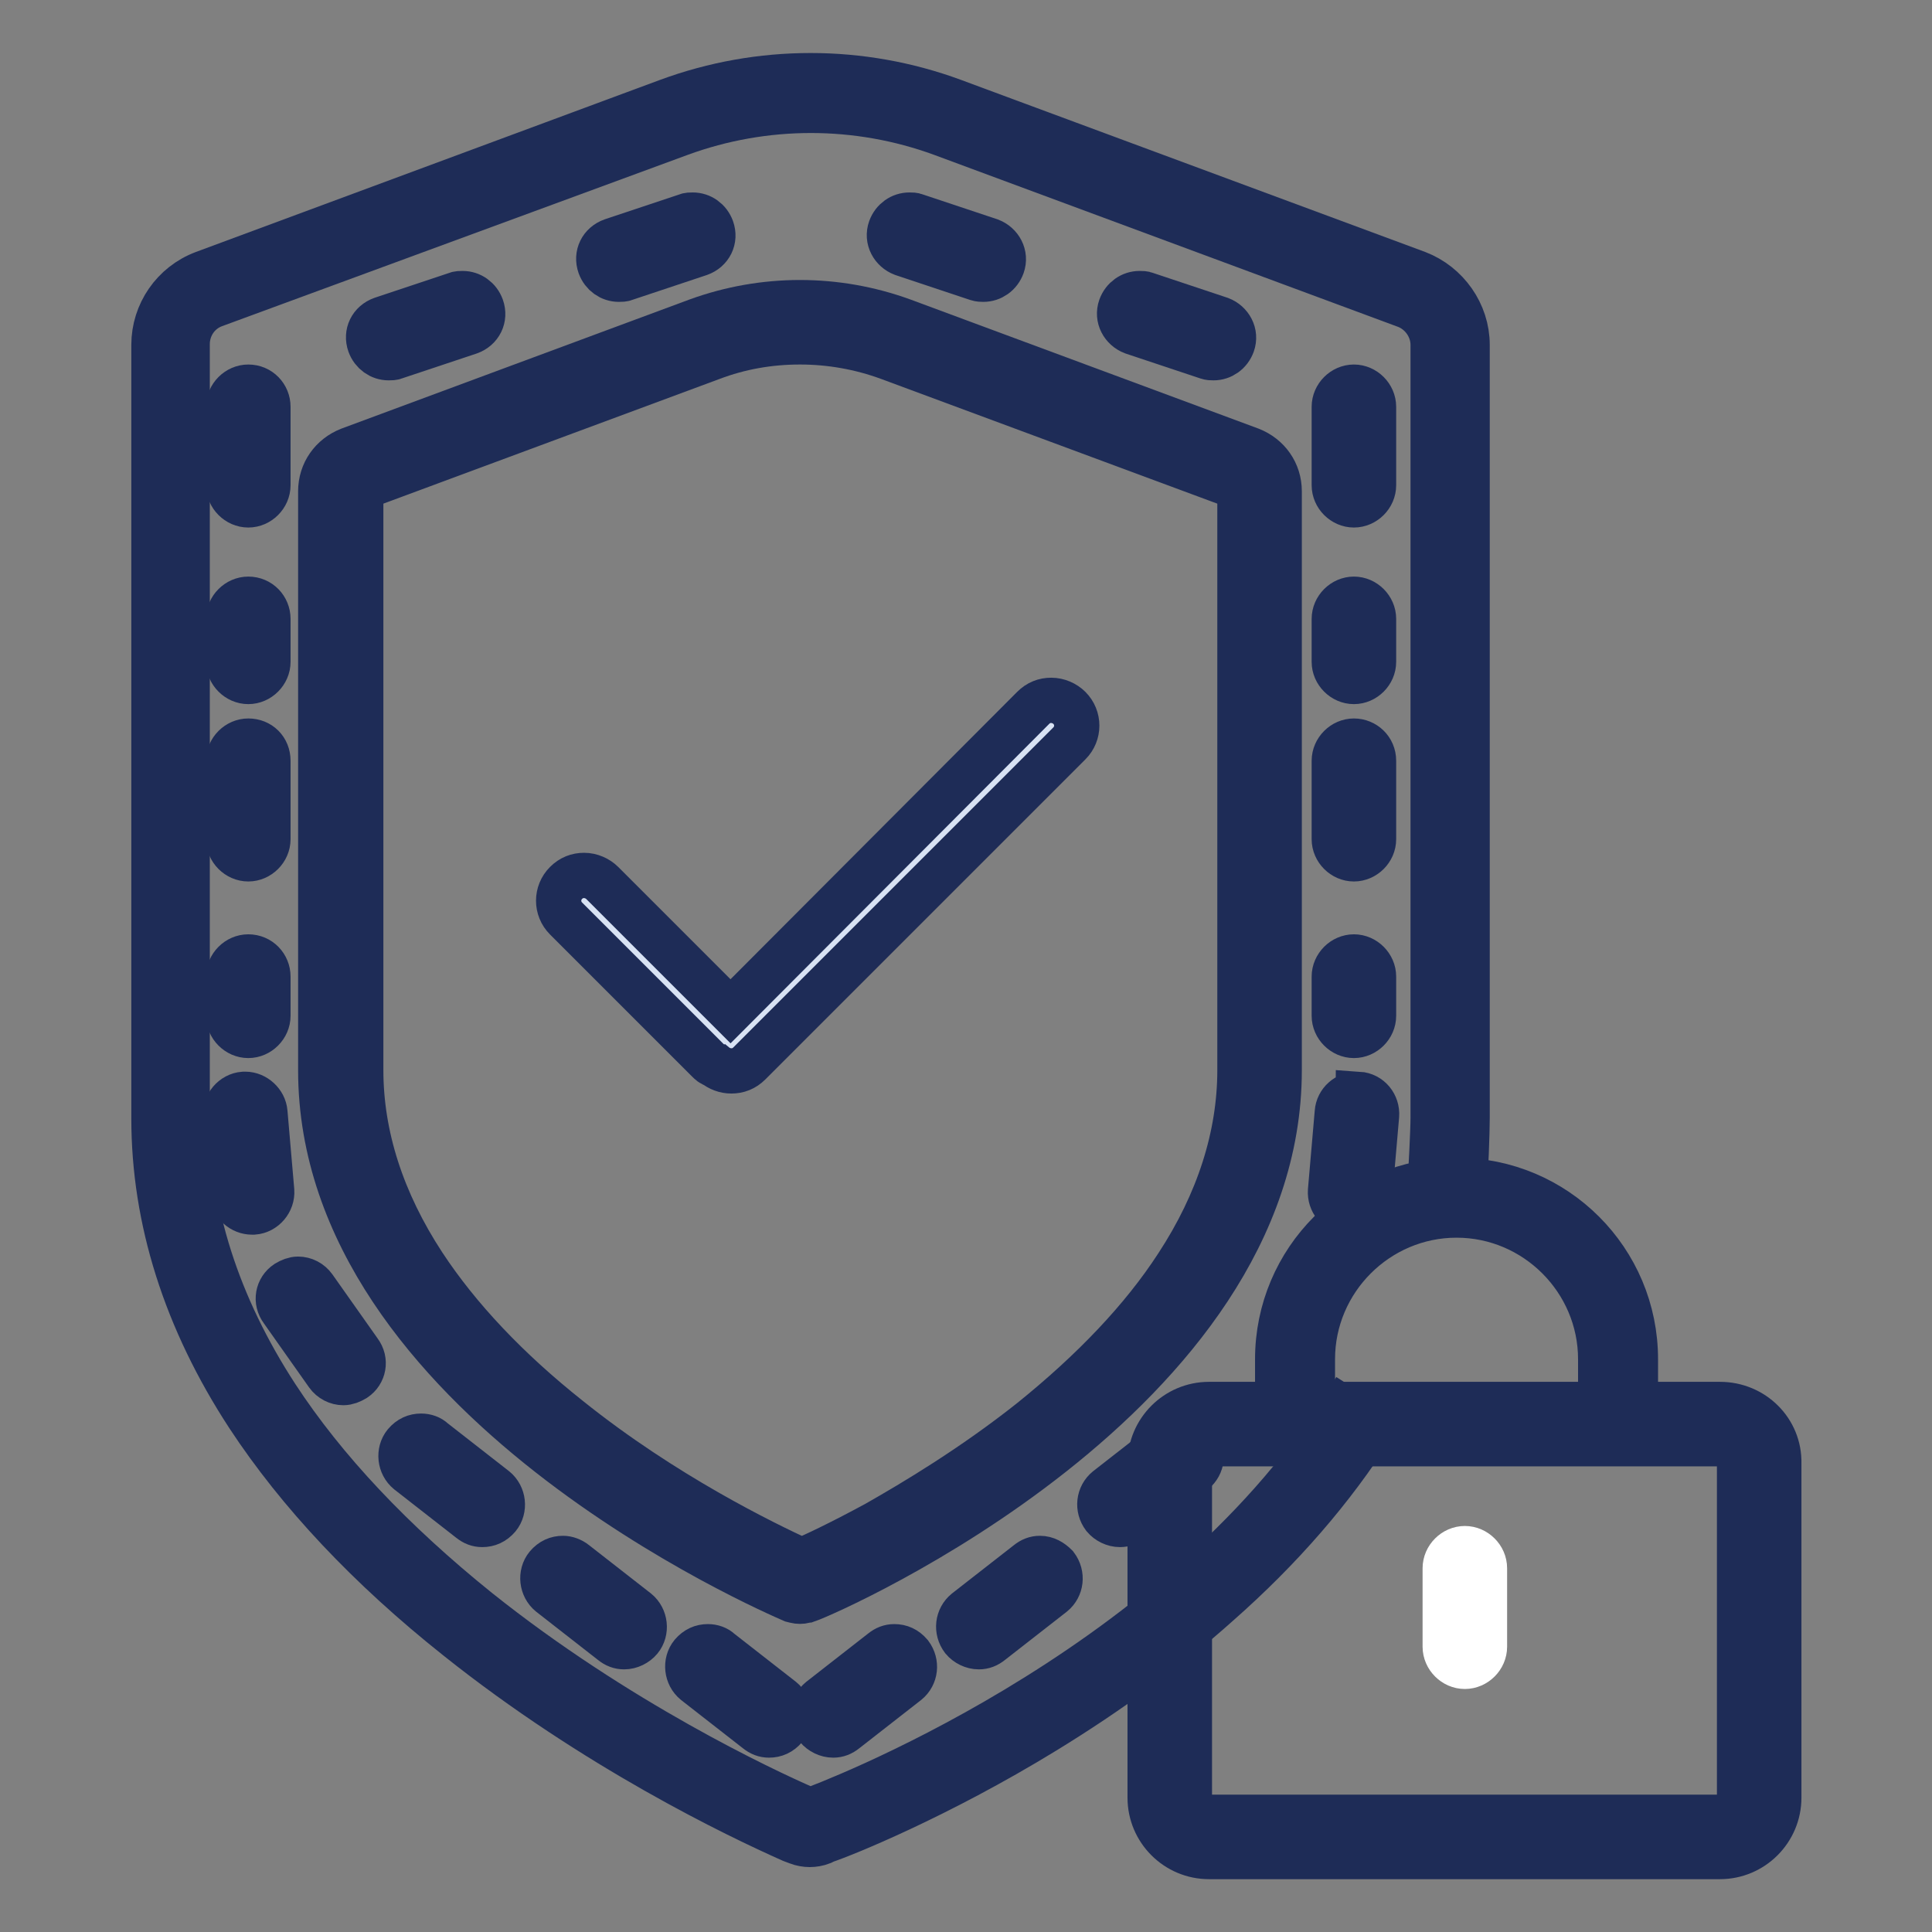 <?xml version="1.0" encoding="utf-8"?>
<!-- Svg Vector Icons : http://www.onlinewebfonts.com/icon -->
<!DOCTYPE svg PUBLIC "-//W3C//DTD SVG 1.1//EN" "http://www.w3.org/Graphics/SVG/1.1/DTD/svg11.dtd">
<svg version="1.1" xmlns="http://www.w3.org/2000/svg" xmlns:xlink="http://www.w3.org/1999/xlink" x="0px" y="0px" viewBox="0 0 256 256" enable-background="new 0 0 256 256" xml:space="preserve">
<rect x="0" y="0" width="256" height="256" fill="#808080" stroke="none"/>
<g> <path stroke-width="6" fill-opacity="0" stroke="#ffffff"  d="M180.5,185.3c-22.1,35-68.7,55.4-71.9,56.5c0,0-0.1,0-0.1,0.1L108,242c-0.5,0.2-1.1,0.2-1.6,0l-0.5-0.2 c-3.4-1.5-83.5-36-83.5-93.7V45.7c0-3.3,2-6.2,5.1-7.3l61.5-22.8c11.7-4.3,24.6-4.3,36.2,0l61.5,22.8c3.1,1.1,5.1,4.1,5.1,7.3 v102.4c0,1.8-0.2,5.3-0.4,7"/> <path stroke-width="6" fill-opacity="0" stroke="#1e2c57"  d="M107.3,244.4c-0.5,0-1.1-0.1-1.6-0.3l-0.8-0.3c-7.2-3.2-26-12.2-44.3-26.8c-11.7-9.3-21-19.2-27.7-29.4 c-8.3-12.7-12.5-26-12.5-39.4V45.7c0-4.2,2.6-8,6.6-9.5l61.5-22.8c12.2-4.5,25.6-4.5,37.8,0l61.5,22.8c3.9,1.5,6.6,5.3,6.6,9.5 v102.4c0,1.9-0.2,7.5-0.4,9.3l-4.5-0.4c0.1-1.6,0.4-7.1,0.4-8.9V45.7c0-2.3-1.5-4.4-3.6-5.2l-61.5-22.8c-11.2-4.1-23.5-4.1-34.7,0 L28.4,40.4c-2.2,0.8-3.6,2.9-3.6,5.2v102.4c0,12.5,4,25,11.8,37c6.4,9.8,15.4,19.3,26.7,28.4c18.4,14.7,37.8,23.8,43.3,26.2 l0.2,0.1l0.4,0.2l0.4-0.1c0.1,0,0.2-0.1,0.3-0.1c0.5-0.2,47.6-17.5,70.1-53.1l3.8,2.4c-5.2,8.2-12,16.1-20.4,23.5 c-6.7,6-14.5,11.7-23,16.9c-14.2,8.7-26.7,13.7-29.1,14.5l0,0l-0.4,0.2C108.4,244.3,107.8,244.4,107.3,244.4L107.3,244.4z"/> <path stroke-width="6" fill-opacity="0" stroke="#1e2c57"  d="M179.4,51.3c-1.4,0-2.6,1.2-2.6,2.6v10.4c0,1.4,1.2,2.6,2.6,2.6s2.6-1.2,2.6-2.6V53.9 C182,52.5,180.8,51.3,179.4,51.3 M151,38.9c-1.1,0-2.1,0.7-2.5,1.8c-0.5,1.4,0.3,2.8,1.6,3.3l9.9,3.3c0.3,0.1,0.5,0.1,0.8,0.1 c1.1,0,2.1-0.7,2.5-1.8c0.5-1.4-0.3-2.8-1.6-3.3l-9.9-3.3C151.6,38.9,151.3,38.9,151,38.9 M120.5,28.5c-1.1,0-2.1,0.7-2.5,1.8 c-0.5,1.4,0.3,2.8,1.6,3.3l9.9,3.3c0.3,0.1,0.6,0.1,0.8,0.1c1.1,0,2.1-0.7,2.5-1.8c0.5-1.4-0.3-2.8-1.6-3.3l-9.9-3.3 C121.1,28.5,120.8,28.5,120.5,28.5 M179.4,79.4c-1.4,0-2.6,1.2-2.6,2.6v5.7c0,1.4,1.2,2.6,2.6,2.6s2.6-1.2,2.6-2.6V82 C182,80.6,180.8,79.4,179.4,79.4 M179.4,98.2c-1.4,0-2.6,1.2-2.6,2.6v10.4c0,1.4,1.2,2.6,2.6,2.6s2.6-1.2,2.6-2.6v-10.4 C182,99.3,180.8,98.2,179.4,98.2 M179.4,126.8c-1.4,0-2.6,1.2-2.6,2.6v5.2c0,1.4,1.2,2.6,2.6,2.6s2.6-1.2,2.6-2.6v-5.2 C182,128,180.8,126.8,179.4,126.8 M179.8,145c-1.3,0-2.5,1-2.6,2.4l-0.9,10.4c-0.1,1.4,0.9,2.7,2.4,2.8c0.1,0,0.2,0,0.2,0 c1.3,0,2.5-1,2.6-2.4l0.9-10.4c0.1-1.4-0.9-2.7-2.4-2.8C180,145.1,179.9,145,179.8,145 M156.5,190.3c-0.6,0-1.1,0.2-1.6,0.6 l-8.2,6.4c-1.1,0.9-1.3,2.5-0.4,3.7c0.5,0.6,1.3,1,2.1,1c0.6,0,1.1-0.2,1.6-0.6l8.2-6.4c1.1-0.9,1.3-2.5,0.4-3.7 C158.1,190.7,157.3,190.3,156.5,190.3 M137.8,206.5c-0.6,0-1.1,0.2-1.6,0.6l-8.2,6.4c-1.1,0.9-1.3,2.5-0.4,3.7c0.5,0.6,1.3,1,2.1,1 c0.6,0,1.1-0.2,1.6-0.6l8.2-6.4c1.1-0.9,1.3-2.5,0.4-3.7C139.3,206.9,138.6,206.5,137.8,206.5 M118.5,218.2c-0.6,0-1.1,0.2-1.6,0.6 l-8.2,6.4c-1.1,0.9-1.3,2.5-0.4,3.7c0.5,0.6,1.3,1,2.1,1c0.6,0,1.1-0.2,1.6-0.6l8.2-6.4c1.1-0.9,1.3-2.5,0.4-3.7 C120,218.5,119.3,218.2,118.5,218.2"/> <path stroke-width="6" fill-opacity="0" stroke="#b2c8e8"  d="M105.9,209.6c-4.1-1.8-18.6-8.6-32.3-19.5c-8.4-6.7-15.1-13.8-19.8-21c-5.8-8.8-8.7-18-8.7-27.2V65.1 c0-1.4,0.9-2.6,2.1-3.1L93.3,45c4.1-1.5,8.3-2.3,12.7-2.3c4.3,0,8.6,0.8,12.7,2.3l46.1,17.1c1.3,0.5,2.1,1.7,2.1,3.1v76.7 c0,9.3-3,18.6-8.9,27.5c-4.8,7.3-11.6,14.5-20.2,21.3c-14.7,11.7-30,18.4-31.7,18.9C106.1,209.6,106,209.6,105.9,209.6L105.9,209.6 z"/> <path stroke-width="6" fill-opacity="0" stroke="#1e2c57"  d="M106,45.3c4,0,8,0.7,11.8,2.1l46.1,17.1c0.3,0.1,0.4,0.3,0.4,0.6v76.7c0,8.7-2.8,17.5-8.3,25.9 c-4.6,7.1-11.2,14-19.4,20.6c-7.7,6.1-15.4,10.7-20.5,13.6c-4.8,2.6-8.4,4.3-9.9,4.9c-5-2.3-18.2-8.7-30.8-18.8 c-8.2-6.5-14.7-13.4-19.3-20.4c-5.5-8.4-8.3-17.1-8.3-25.8V65.1c0-0.3,0.2-0.5,0.4-0.6l46.1-17.1C98,46,101.9,45.3,106,45.3 L106,45.3 M106,40.1c-4.6,0-9.2,0.8-13.6,2.4L46.3,59.6c-2.3,0.9-3.8,3-3.8,5.5v76.7c0,43.3,60,69.1,62.5,70.2l0.4,0.1 c0.4,0.1,0.8,0.1,1.2,0l0.3-0.1c0,0,0.1,0,0.1,0c3.2-1.1,62.5-27.2,62.5-70.2V65.1c0-2.5-1.5-4.6-3.8-5.5l-46.1-17.1 C115.2,40.9,110.6,40.1,106,40.1"/> <path stroke-width="6" fill-opacity="0" stroke="#d7cb30"  d="M160.3,243.4c-2.9,0-5.2-2.3-5.2-5.2v-44.3c0-2.9,2.3-5.2,5.2-5.2h67.7c2.9,0,5.2,2.3,5.2,5.2v44.3 c0,2.9-2.3,5.2-5.2,5.2H160.3L160.3,243.4z"/> <path stroke-width="6" fill-opacity="0" stroke="#1e2c57"  d="M227.9,191.3c1.4,0,2.6,1.2,2.6,2.6v44.3c0,1.4-1.2,2.6-2.6,2.6h-67.7c-1.4,0-2.6-1.2-2.6-2.6v-44.3 c0-1.4,1.2-2.6,2.6-2.6H227.9 M227.9,186.1h-67.7c-4.3,0-7.8,3.5-7.8,7.8v44.3c0,4.3,3.5,7.8,7.8,7.8h67.7c4.3,0,7.8-3.5,7.8-7.8 v-44.3C235.8,189.6,232.3,186.1,227.9,186.1"/> <path stroke-width="6" fill-opacity="0" stroke="#1e2c57"  d="M216.7,190.9h-4.6v-10.8c0-10.5-8.6-19.1-19.1-19.1s-19.1,8.6-19.1,19.1v10.8h-4.6v-10.8 c0-13.1,10.6-23.7,23.7-23.7c13.1,0,23.7,10.6,23.7,23.7V190.9z"/> <path stroke-width="6" fill-opacity="0" stroke="#ffffff"  d="M194.1,205.2c-1.4,0-2.6,1.2-2.6,2.6v10.4c0,1.4,1.2,2.6,2.6,2.6c1.4,0,2.6-1.2,2.6-2.6v-10.4 C196.7,206.4,195.5,205.2,194.1,205.2"/> <path stroke-width="6" fill-opacity="0" stroke="#d8e2f3"  d="M96.3,138.8c-0.1,0-0.3,0-0.5-0.2l-18.8-18.8c-0.3-0.3-0.3-0.8,0-1c0.2-0.2,0.4-0.2,0.5-0.2 c0.1,0,0.3,0,0.5,0.2l18.8,18.8c0.2,0.2,0.2,0.4,0.2,0.5c0,0.1,0,0.3-0.2,0.5C96.6,138.8,96.4,138.8,96.3,138.8"/> <path stroke-width="6" fill-opacity="0" stroke="#d8e2f3"  d="M97,139.3c-0.1,0-0.3,0-0.5-0.2c-0.2-0.2-0.2-0.4-0.2-0.5s0-0.3,0.2-0.5l42.4-42.4c0.2-0.2,0.4-0.2,0.5-0.2 c0.1,0,0.3,0,0.5,0.2c0.3,0.3,0.3,0.8,0,1l-42.4,42.4C97.3,139.3,97.1,139.3,97,139.3"/> <path stroke-width="6" fill-opacity="0" stroke="#1e2c57"  d="M141.7,93.8c-0.6-0.6-1.5-1-2.4-1c-0.9,0-1.7,0.3-2.4,1L96.8,134l-17-17c-0.6-0.6-1.5-1-2.4-1 c-0.9,0-1.7,0.3-2.4,1c-1.3,1.3-1.3,3.4,0,4.7l18.8,18.8c0.3,0.3,0.5,0.5,0.9,0.6c0.6,0.5,1.4,0.8,2.2,0.8c0.9,0,1.7-0.3,2.4-1 l42.4-42.4C143,97.2,143,95.1,141.7,93.8z M32.9,51.3c-1.4,0-2.6,1.2-2.6,2.6v10.4c0,1.4,1.2,2.6,2.6,2.6c1.4,0,2.6-1.2,2.6-2.6 V53.9C35.5,52.5,34.4,51.3,32.9,51.3 M61.3,38.9c-0.3,0-0.6,0-0.8,0.1l-9.9,3.3c-1.4,0.5-2.1,1.9-1.6,3.3c0.4,1.1,1.4,1.8,2.5,1.8 c0.3,0,0.6,0,0.8-0.1l9.9-3.3c1.4-0.5,2.1-1.9,1.6-3.3C63.4,39.6,62.4,38.9,61.3,38.9 M91.8,28.5c-0.3,0-0.6,0-0.8,0.1l-9.9,3.3 c-1.4,0.5-2.1,1.9-1.6,3.3c0.4,1.1,1.4,1.8,2.5,1.8c0.3,0,0.6,0,0.8-0.1l9.9-3.3c1.4-0.5,2.1-1.9,1.6-3.3 C93.9,29.2,92.9,28.5,91.8,28.5 M32.9,79.4c-1.4,0-2.6,1.2-2.6,2.6v5.7c0,1.4,1.2,2.6,2.6,2.6c1.4,0,2.6-1.2,2.6-2.6V82 C35.5,80.6,34.4,79.4,32.9,79.4 M32.9,98.2c-1.4,0-2.6,1.2-2.6,2.6v10.4c0,1.4,1.2,2.6,2.6,2.6c1.4,0,2.6-1.2,2.6-2.6v-10.4 C35.5,99.3,34.4,98.2,32.9,98.2 M32.9,126.8c-1.4,0-2.6,1.2-2.6,2.6v5.2c0,1.4,1.2,2.6,2.6,2.6c1.4,0,2.6-1.2,2.6-2.6v-5.2 C35.5,128,34.4,126.8,32.9,126.8 M32.5,145c-0.1,0-0.2,0-0.2,0c-1.4,0.1-2.5,1.4-2.4,2.8l0.9,10.4c0.1,1.4,1.3,2.4,2.6,2.4 c0.1,0,0.2,0,0.2,0c1.4-0.1,2.5-1.4,2.4-2.8l-0.9-10.4C35,146.1,33.8,145,32.5,145 M39.5,169.5c-0.5,0-1,0.2-1.5,0.5 c-1.2,0.8-1.5,2.4-0.6,3.6l6,8.5c0.5,0.7,1.3,1.1,2.1,1.1c0.5,0,1-0.2,1.5-0.5c1.2-0.8,1.5-2.4,0.6-3.6l-6-8.5 C41.1,169.9,40.3,169.5,39.5,169.5 M55.8,190.3c-0.8,0-1.5,0.3-2.1,1c-0.9,1.1-0.7,2.8,0.4,3.7l8.2,6.4c0.5,0.4,1,0.6,1.6,0.6 c0.8,0,1.5-0.3,2.1-1c0.9-1.1,0.7-2.8-0.4-3.7l-8.2-6.4C57,190.5,56.4,190.3,55.8,190.3 M74.6,206.5c-0.8,0-1.5,0.3-2.1,1 c-0.9,1.1-0.7,2.8,0.4,3.7l8.2,6.4c0.5,0.4,1,0.6,1.6,0.6c0.8,0,1.6-0.4,2.1-1c0.9-1.1,0.7-2.8-0.4-3.7l-8.2-6.4 C75.7,206.7,75.1,206.5,74.6,206.5 M93.8,218.2c-0.8,0-1.5,0.3-2.1,1c-0.9,1.1-0.7,2.8,0.4,3.7l8.2,6.4c0.5,0.4,1,0.6,1.6,0.6 c0.8,0,1.5-0.3,2.1-1c0.9-1.1,0.7-2.8-0.4-3.7l-8.2-6.4C95,218.4,94.4,218.2,93.8,218.2"/></g>
</svg>